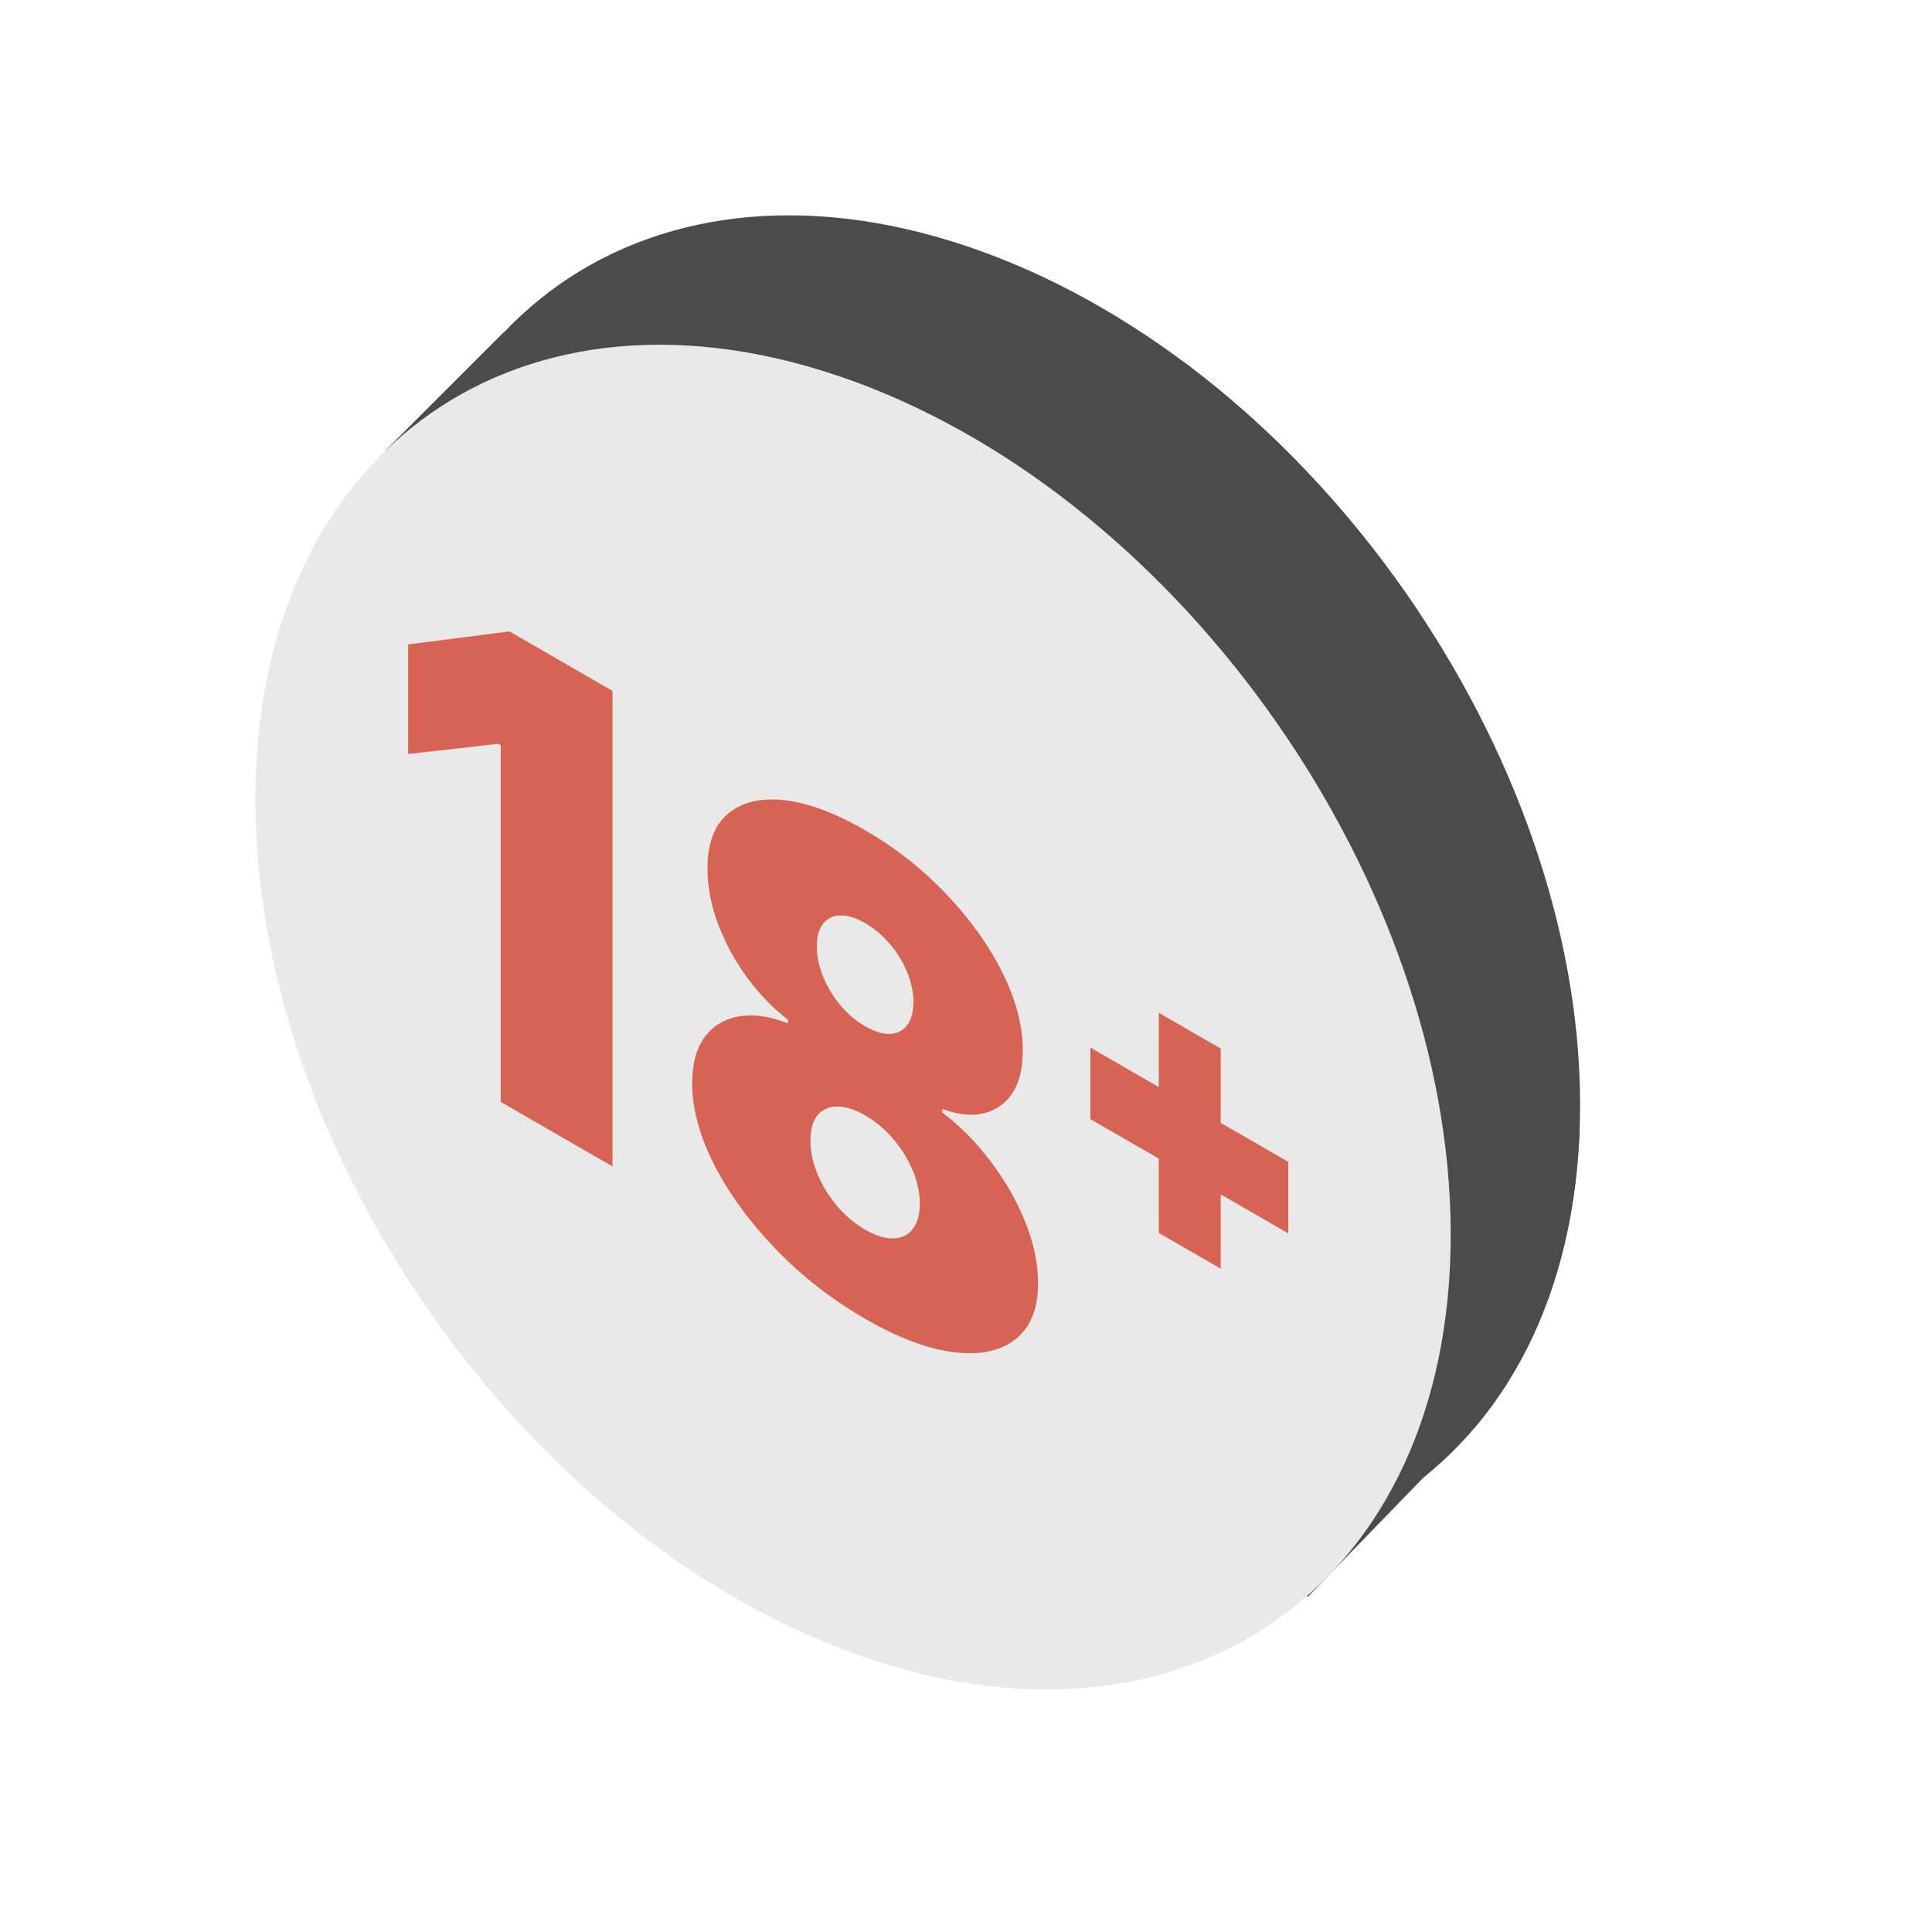 <svg width="71" height="70" viewBox="0 0 71 70" fill="none" xmlns="http://www.w3.org/2000/svg">
<g clip-path="url(#clip0_239_11725)">
<path d="M36.104 9.249C48.234 13.664 58.068 27.708 58.068 40.617C58.068 53.526 48.234 60.412 36.104 55.997C23.973 51.582 14.139 37.538 14.139 24.629C14.139 11.72 23.973 4.834 36.104 9.249Z" fill="#4B4B4B"/>
<path d="M43.196 55.259L41.479 57.246C39.802 57.084 38.047 56.688 36.241 56.043C34.32 55.331 32.459 54.378 30.685 53.227L28.794 49.645L36.379 47.231L43.196 55.259ZM22.746 32.597L21.511 41.014L18.29 39.393C16.078 35.177 14.697 30.607 14.456 26.126L15.167 24.94L22.746 32.597ZM58.047 41.476C57.889 46.028 56.479 49.782 54.165 52.493L51.246 51.837L50.012 42.521L57.591 40.382L58.047 41.476ZM44.71 38.173L36.379 41.59L28.047 32.109L31.535 23.706L41.68 27.399L44.71 38.173ZM32.435 10.65L29.563 18.152L20.474 14.841L20.636 10.702C22.994 8.98 25.907 8.039 29.172 8.021L32.435 10.65ZM43.462 13.276C46.8 15.754 49.762 18.93 52.135 22.488L52.284 26.419L43.953 23.39L40.322 13.521L43.462 13.276Z" fill="#4B4B4B"/>
<path d="M32.173 24.66C31.799 24.724 31.344 24.396 31.157 23.93L30.818 23.085C30.631 22.619 30.783 22.19 31.157 22.127C31.266 22.108 31.381 22.124 31.495 22.165C31.773 22.266 32.04 22.526 32.173 22.858L32.512 23.703C32.7 24.168 32.548 24.597 32.173 24.66Z" fill="#4B4B4B"/>
<path d="M30.818 21.282C30.444 21.346 29.989 21.019 29.802 20.552L29.463 19.708C29.276 19.241 29.427 18.812 29.802 18.749C29.911 18.731 30.026 18.746 30.139 18.788C30.417 18.889 30.685 19.149 30.818 19.48L31.157 20.325C31.344 20.791 31.193 21.22 30.818 21.282Z" fill="#4B4B4B"/>
<path d="M42.697 27.408L42.358 28.006C42.17 28.337 41.717 28.333 41.342 27.997C40.968 27.661 40.816 27.122 41.003 26.792L41.342 26.194C41.475 25.959 41.742 25.893 42.02 25.995C42.134 26.036 42.25 26.106 42.358 26.202C42.732 26.538 42.884 27.078 42.697 27.408Z" fill="#4B4B4B"/>
<path d="M43.713 25.616C43.526 25.947 43.071 25.942 42.697 25.606C42.323 25.271 42.171 24.731 42.358 24.401L42.697 23.803C42.83 23.569 43.097 23.503 43.376 23.604C43.489 23.646 43.605 23.715 43.713 23.812C44.087 24.147 44.239 24.687 44.052 25.017L43.713 25.616Z" fill="#4B4B4B"/>
<path d="M36.379 48.037C35.96 47.885 35.621 47.4 35.621 46.955V46.149C35.621 45.704 35.96 45.467 36.379 45.619C36.797 45.771 37.136 46.256 37.136 46.701V47.507C37.136 47.952 36.797 48.189 36.379 48.037Z" fill="#4B4B4B"/>
<path d="M36.379 44.813C35.96 44.66 35.621 44.176 35.621 43.731V42.925C35.621 42.48 35.96 42.242 36.379 42.395C36.797 42.547 37.136 43.032 37.136 43.477V44.282C37.136 44.727 36.797 44.965 36.379 44.813Z" fill="#4B4B4B"/>
<path d="M46.928 40.869L46.232 40.298C45.848 39.983 45.67 39.444 45.836 39.095C45.958 38.835 46.238 38.753 46.532 38.86C46.632 38.897 46.733 38.955 46.831 39.035L47.527 39.606C47.911 39.921 48.089 40.46 47.924 40.809C47.758 41.158 47.313 41.186 46.928 40.869Z" fill="#4B4B4B"/>
<path d="M50.708 43.092C50.543 43.442 50.097 43.468 49.713 43.153L49.017 42.582C48.633 42.268 48.455 41.728 48.62 41.38C48.743 41.119 49.023 41.038 49.316 41.145C49.416 41.181 49.518 41.239 49.616 41.319L50.312 41.89C50.695 42.205 50.873 42.743 50.708 43.092Z" fill="#4B4B4B"/>
<path d="M26.525 33.125L25.829 33.189C25.444 33.224 24.998 32.873 24.835 32.404C24.67 31.935 24.848 31.526 25.232 31.49L25.928 31.426C26.025 31.417 26.127 31.432 26.227 31.469C26.521 31.576 26.8 31.861 26.923 32.211C27.088 32.681 26.909 33.089 26.525 33.125Z" fill="#4B4B4B"/>
<path d="M23.741 33.382L23.045 33.446C22.66 33.48 22.214 33.129 22.051 32.661C21.885 32.192 22.064 31.783 22.447 31.747L23.143 31.683C23.241 31.674 23.343 31.689 23.443 31.725C23.736 31.832 24.016 32.118 24.139 32.467C24.303 32.937 24.124 33.346 23.741 33.382Z" fill="#4B4B4B"/>
<path d="M14.163 16.558L18.505 12.216L53.084 53.5L48.062 58.682L14.163 16.558Z" fill="#4B4B4B"/>
<path d="M31.349 14.004C43.479 18.419 53.313 32.463 53.313 45.372C53.313 58.281 43.479 65.166 31.349 60.751C19.218 56.336 9.384 42.292 9.384 29.383C9.384 16.474 19.218 9.589 31.349 14.004Z" fill="#E9E9E9"/>
<path d="M22.508 25.389L22.508 42.864L18.4 40.492L18.4 27.385L18.311 27.334L15 27.71L15 23.682L18.725 23.204L22.508 25.389ZM31.793 48.463C30.571 47.758 29.48 46.909 28.52 45.916C27.564 44.926 26.81 43.897 26.258 42.827C25.712 41.761 25.438 40.755 25.438 39.811C25.438 39.089 25.593 38.518 25.904 38.1C26.219 37.685 26.643 37.435 27.175 37.349C27.707 37.258 28.3 37.345 28.956 37.61L28.956 37.473C28.093 36.805 27.384 35.954 26.827 34.922C26.276 33.886 26 32.883 26 31.91C26 30.994 26.251 30.326 26.753 29.905C27.256 29.478 27.943 29.312 28.815 29.405C29.687 29.499 30.68 29.868 31.793 30.51C32.907 31.153 33.899 31.934 34.771 32.853C35.643 33.766 36.33 34.726 36.833 35.732C37.335 36.734 37.587 37.689 37.587 38.599C37.587 39.578 37.306 40.261 36.744 40.647C36.182 41.034 35.478 41.068 34.631 40.75L34.631 40.886C35.281 41.375 35.872 41.973 36.404 42.678C36.936 43.378 37.36 44.117 37.675 44.897C37.99 45.676 38.148 46.427 38.148 47.149C38.148 48.093 37.872 48.782 37.321 49.214C36.774 49.649 36.02 49.809 35.059 49.692C34.104 49.578 33.015 49.169 31.793 48.463ZM31.793 45.187C32.182 45.411 32.527 45.519 32.828 45.511C33.128 45.502 33.365 45.389 33.537 45.17C33.714 44.948 33.803 44.635 33.803 44.231C33.803 43.827 33.714 43.417 33.537 43.002C33.365 42.59 33.128 42.209 32.828 41.859C32.527 41.503 32.182 41.213 31.793 40.989C31.409 40.767 31.064 40.659 30.759 40.664C30.458 40.667 30.219 40.774 30.042 40.984C29.869 41.198 29.783 41.506 29.783 41.91C29.783 42.314 29.869 42.725 30.042 43.143C30.219 43.564 30.458 43.955 30.759 44.316C31.064 44.675 31.409 44.965 31.793 45.187ZM31.793 37.712C32.138 37.911 32.443 38.005 32.709 37.994C32.975 37.982 33.185 37.876 33.337 37.674C33.49 37.472 33.567 37.189 33.567 36.825C33.567 36.461 33.49 36.095 33.337 35.728C33.185 35.356 32.975 35.013 32.709 34.7C32.443 34.381 32.138 34.123 31.793 33.923C31.453 33.727 31.148 33.633 30.877 33.642C30.611 33.648 30.401 33.749 30.249 33.945C30.096 34.135 30.02 34.413 30.02 34.777C30.02 35.141 30.096 35.512 30.249 35.89C30.401 36.263 30.611 36.611 30.877 36.935C31.148 37.257 31.453 37.516 31.793 37.712ZM42.584 45.307L42.584 37.218L44.86 38.532L44.86 46.621L42.584 45.307ZM40.071 41.126L40.071 38.498L47.343 42.696L47.343 45.324L40.071 41.126Z" fill="#D66353"/>
</g>
<defs>
<clipPath id="clip0_239_11725">
<rect width="70" height="70" fill="white" transform="translate(0.79)"/>
</clipPath>
</defs>
</svg>

